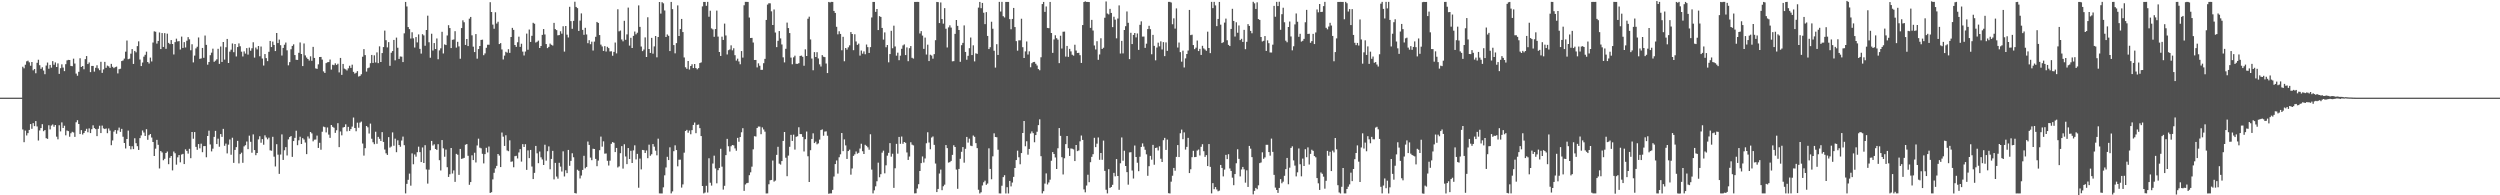 <svg xmlns="http://www.w3.org/2000/svg" width="1920" height="150"><path fill="#4f4f4f" d="M0 75h1v1H0zM1 75h1v1H1zM2 75h1v1H2zM3 75h1v1H3zM4 75h1v1H4zM5 75h1v1H5zM6 75h1v1H6zM7 75h1v1H7zM8 74.998h1v1H8zM9 74.998h1v1H9zM10 74.995h1v1H10zM11 74.993h1v1H11zM12 74.993h1v1H12zM13 74.991h1v1H13zM14 74.989h1v1H14zM15 74.989h1v1H15zM16 74.986h1v1H16zM17 51.231h1v48.203H17zM18 52.494h1v56.723H18zM19 49.725h1v50.577H19zM20 47.081h1v56.944H20zM21 46.571h1v55.676H21zM22 47.85h1v51.962H22zM23 50.496h1v44.804H23zM24 47.61h1v51.293H24zM25 54.021h1v40.52H25zM26 52.993h1v43.864H26zM27 56.268h1v36.732H27zM28 48.235h1v48.869H28zM29 45.87h1v62.033H29zM30 50.093h1v50.121H30zM31 52.849h1v45.53H31zM32 51.64h1v43.726H32zM33 54.156h1v46.592H33zM34 56.976h1v42.937H34zM35 50.306h1v55.832H35zM36 48.024h1v58.622H36zM37 52.766h1v43.417H37zM38 49.864h1v49.535H38zM39 51.984h1v44.411H39zM40 46.925h1v48.686H40zM41 49.699h1v47.647H41zM42 47.937h1v48.059H42zM43 51.476h1v53.472H43zM44 48.674h1v58.334H44zM45 56.749h1v39.444H45zM46 52.364h1v48.535H46zM47 49.406h1v44.584H47zM48 51.894h1v46.395H48zM49 54.625h1v41.927H49zM50 49.29h1v54.628H50zM51 46.376h1v53.854H51zM52 45.982h1v54.74H52zM53 46.095h1v58.92H53zM54 50.617h1v51.714H54zM55 50.837h1v50.387H55zM56 45.039h1v56.718H56zM57 48.795h1v56.304H57zM58 56.545h1v37.352H58zM59 58.15h1v34.141H59zM60 55.126h1v40.13H60zM61 44.746h1v58.226H61zM62 51.414h1v48.51H62zM63 50.67h1v52.628H63zM64 53.181h1v48.945H64zM65 45.431h1v55.148H65zM66 43.076h1v55.825H66zM67 49.198h1v52.362H67zM68 47.99h1v50.643H68zM69 55.408h1v46.805H69zM70 50.661h1v48.585H70zM71 50.617h1v45.66H71zM72 55.007h1v43.41H72zM73 52.066h1v47.105H73zM74 50.13h1v54.422H74zM75 52.549h1v46.358H75zM76 53.918h1v42.634H76zM77 47.463h1v54.71H77zM78 55.962h1v40.494H78zM79 53.286h1v45.299H79zM80 47.527h1v51.598H80zM81 52.055h1v46.585H81zM82 50.407h1v51.872H82zM83 50.922h1v47.729H83zM84 52.123h1v48.164H84zM85 49.049h1v62.454H85zM86 51.292h1v56.599H86zM87 52.332h1v48.716H87zM88 51.579h1v48.26H88zM89 51.164h1v51.531H89zM90 56.378h1v43.752H90zM91 53.121h1v44.873H91zM92 52.764h1v48.494H92zM93 46.918h1v52.035H93zM94 46.422h1v58.604H94zM95 45.03h1v64.788H95zM96 39.672h1v74.34H96zM97 31.153h1v75.608H97zM98 45.486h1v54.839H98zM99 45.06h1v67.009H99zM100 41.206h1v73.502H100zM101 37.66h1v74.667H101zM102 49.093h1v65.457H102zM103 39.111h1v67.068H103zM104 40.173h1v69.785H104zM105 35.438h1v76.839H105zM106 31.737h1v83.408H106zM107 45.708h1v60.382H107zM108 50.755h1v53.214H108zM109 48.031h1v52.184H109zM110 43.506h1v58.267H110zM111 42.068h1v62.344H111zM112 39.688h1v59.515H112zM113 47.598h1v59.769H113zM114 48.777h1v55.072H114zM115 44.231h1v58.684H115zM116 47.223h1v58.423H116zM117 32.643h1v76.388H117zM118 24.053h1v95.74H118zM119 24.378h1v89.787H119zM120 33.508h1v73.93H120zM121 31.439h1v79.78H121zM122 24.939h1v104.438H122zM123 37.708h1v78.306H123zM124 25.381h1v91.694H124zM125 36.04h1v87.036H125zM126 25.431h1v96.544H126zM127 37.463h1v80.046H127zM128 25.866h1v90.497H128zM129 32.904h1v93.214H129zM130 33.895h1v87.297H130zM131 30.769h1v89.064H131zM132 33.799h1v97.05H132zM133 41.842h1v74.55H133zM134 32.341h1v85.354H134zM135 29.716h1v96.725H135zM136 31.778h1v89.043H136zM137 31.586h1v87.514H137zM138 38.065h1v86.583H138zM139 28.104h1v90.556H139zM140 36.818h1v81.357H140zM141 32.35h1v93.66H141zM142 36.456h1v78.226H142zM143 31.268h1v84.646H143zM144 28.53h1v89.451H144zM145 30.212h1v84.047H145zM146 38.585h1v82.925H146zM147 33.975h1v67.407H147zM148 47.93h1v58.64H148zM149 42.689h1v58.716H149zM150 37.186h1v75.617H150zM151 35.907h1v79.135H151zM152 28.766h1v81.856H152zM153 45.2h1v68.721H153zM154 44.838h1v65.496H154zM155 36.8h1v80.112H155zM156 44.398h1v67.849H156zM157 27.31h1v84.882H157zM158 34.444h1v86.336H158zM159 49.663h1v54.772H159zM160 47.623h1v52.744H160zM161 42.375h1v68.588H161zM162 40.437h1v75.834H162zM163 37.367h1v76.789H163zM164 47.468h1v57.665H164zM165 46.605h1v53.909H165zM166 45.552h1v65.097H166zM167 37.484h1v68.993H167zM168 49.031h1v63.642H168zM169 35.751h1v67.217H169zM170 47.578h1v57.553H170zM171 32.27h1v66.685H171zM172 45.792h1v66.194H172zM173 36.298h1v73.969H173zM174 29.878h1v87.942H174zM175 48.376h1v62.754H175zM176 39.679h1v67.427H176zM177 38.161h1v80.698H177zM178 33.389h1v72.38H178zM179 40.079h1v85.024H179zM180 33.808h1v81.355H180zM181 43.373h1v69.643H181zM182 36.127h1v72.051H182zM183 33.334h1v92.143H183zM184 35.545h1v82.827H184zM185 39.688h1v77.556H185zM186 43.362h1v81.683H186zM187 39.482h1v72.927H187zM188 41.169h1v70.35H188zM189 36.958h1v71.735H189zM190 41.92h1v72.625H190zM191 36.555h1v67.656H191zM192 38.963h1v69.959H192zM193 37.067h1v80.222H193zM194 32.444h1v70.78H194zM195 44.231h1v70.998H195zM196 36.493h1v82.676H196zM197 37.951h1v79.551H197zM198 35.316h1v71.723H198zM199 43.211h1v61.424H199zM200 35.754h1v73.889H200zM201 44.93h1v61.925H201zM202 50.32h1v60.826H202zM203 41.547h1v62.385H203zM204 44.662h1v60.936H204zM205 46.957h1v60.041H205zM206 39.793h1v65.935H206zM207 31.458h1v84.015H207zM208 36.161h1v79.602H208zM209 31.961h1v73.122H209zM210 34.52h1v85.793H210zM211 39.221h1v88.611H211zM212 25.34h1v85.411H212zM213 33.087h1v85.683H213zM214 30.389h1v103.145H214zM215 34.694h1v83.978H215zM216 42.675h1v60.558H216zM217 36.809h1v86.022H217zM218 34.369h1v81.053H218zM219 32.671h1v80.343H219zM220 38.635h1v80.758H220zM221 50.178h1v56.869H221zM222 47.704h1v57.574H222zM223 37.83h1v66.667H223zM224 35.252h1v85.235H224zM225 34.067h1v74.271H225zM226 42.274h1v63.598H226zM227 45.943h1v54.452H227zM228 46.005h1v65.484H228zM229 40.565h1v67.233H229zM230 32.609h1v72.396H230zM231 41.478h1v69.101H231zM232 50.748h1v55.315H232zM233 33.385h1v73.795H233zM234 42.556h1v66.922H234zM235 44.174h1v74.198H235zM236 45.298h1v59.51H236zM237 46.513h1v59.858H237zM238 43.288h1v58.096H238zM239 46.706h1v55.729H239zM240 35.996h1v72.531H240zM241 44.492h1v62.783H241zM242 52.524h1v54.612H242zM243 52.892h1v51.259H243zM244 49.418h1v64.207H244zM245 43.776h1v65.919H245zM246 43.728h1v71.252H246zM247 45.792h1v55.388H247zM248 54.831h1v42.417H248zM249 56.023h1v41.655H249zM250 48.498h1v53.193H250zM251 47.818h1v50.101H251zM252 47.655h1v55.715H252zM253 45.721h1v60.174H253zM254 53.478h1v42.504H254zM255 49.729h1v47.668H255zM256 50.086h1v48.02H256zM257 48.615h1v53.426H257zM258 49.857h1v50.165H258zM259 48.953h1v45.644H259zM260 55.623h1v57.352H260zM261 44.499h1v56.461H261zM262 57.479h1v46.448H262zM263 49.107h1v48.828H263zM264 52.693h1v44.836H264zM265 53.249h1v42.243H265zM266 54.137h1v46.72H266zM267 52.455h1v45.001H267zM268 50.475h1v50.071H268zM269 52.128h1v46.97H269zM270 49.681h1v47.528H270zM271 55.177h1v35.063H271zM272 56.543h1v41.737H272zM273 55.918h1v44.907H273zM274 54.65h1v39.583H274zM275 58.775h1v39.341H275zM276 58.25h1v35.914H276zM277 57.04h1v36.361H277zM278 43.57h1v66.649H278zM279 37.713h1v81.765H279zM280 42.341h1v71.479H280zM281 55.009h1v41.756H281zM282 52.373h1v45.422H282zM283 51.844h1v50.716H283zM284 48.534h1v46.411H284zM285 42.181h1v64.36H285zM286 48.351h1v60.895H286zM287 42.501h1v68.222H287zM288 47.978h1v53.181H288zM289 40.233h1v70.215H289zM290 48.507h1v56.624H290zM291 35.6h1v70.991H291zM292 47.594h1v60.618H292zM293 40.755h1v60.741H293zM294 36.163h1v72.854H294zM295 23.483h1v91.362H295zM296 30.878h1v86.869H296zM297 36.397h1v82.598H297zM298 32.35h1v72.955H298zM299 50.56h1v62.804H299zM300 40.517h1v72.033H300zM301 39.223h1v62.472H301zM302 30.688h1v81.238H302zM303 46.31h1v60.176H303zM304 28.857h1v88.025H304zM305 36.655h1v71.101H305zM306 45.245h1v66.098H306zM307 43.348h1v69.359H307zM308 43.526h1v64.397H308zM309 47.676h1v57.24H309zM310 25.598h1v85.912H310zM311 1.465h1v147.05H311zM312 4.962h1v136.262H312zM313 20.78h1v117.313H313zM314 22.366h1v110.966H314zM315 29.574h1v113.035H315zM316 24.783h1v93.028H316zM317 29.43h1v96.741H317zM318 36.481h1v82.168H318zM319 28.484h1v91.831H319zM320 32.586h1v84.319H320zM321 26.399h1v86.264H321zM322 37.548h1v79.268H322zM323 41.176h1v83.301H323zM324 26.287h1v86.949H324zM325 27.193h1v97.997H325zM326 35.11h1v76.388H326zM327 23.028h1v107.141H327zM328 12.055h1v128.975H328zM329 32.455h1v97.842H329zM330 44.35h1v71.058H330zM331 25.884h1v82.334H331zM332 38.828h1v72.927H332zM333 33.099h1v77.759H333zM334 37.612h1v76.8H334zM335 29.542h1v85.582H335zM336 45.497h1v65.251H336zM337 38.692h1v84.338H337zM338 37.122h1v93.788H338zM339 24.445h1v83.124H339zM340 41.039h1v72.895H340zM341 34.078h1v86.301H341zM342 34.598h1v80.284H342zM343 27.244h1v101.186H343zM344 19.373h1v116.526H344zM345 21.577h1v112.264H345zM346 36.907h1v76.766H346zM347 30.592h1v102.676H347zM348 30.32h1v100.568H348zM349 23.98h1v115.674H349zM350 36.55h1v81.605H350zM351 32.128h1v86.716H351zM352 35.635h1v98.659H352zM353 45.126h1v69.236H353zM354 21.542h1v100.485H354zM355 15.601h1v106.081H355zM356 17.109h1v104.15H356zM357 34.52h1v76.647H357zM358 29.97h1v80.668H358zM359 35.383h1v84.264H359zM360 14.323h1v127.588H360zM361 12.996h1v126.853H361zM362 27.136h1v92.184H362zM363 35.852h1v87.098H363zM364 39.967h1v77.336H364zM365 26.145h1v98.627H365zM366 45.071h1v66.633H366zM367 37.672h1v68.828H367zM368 35.337h1v78.093H368zM369 30.686h1v83.248H369zM370 30.469h1v87.675H370zM371 42.391h1v83.097H371zM372 40.997h1v77.361H372zM373 36.72h1v76.8H373zM374 34.351h1v82.767H374zM375 34.335h1v78.226H375zM376 1.664h1v146.521H376zM377 9.192h1v138.398H377zM378 18.88h1v118.892H378zM379 22.053h1v110.682H379zM380 9.421h1v119.899H380zM381 18.082h1v109.3H381zM382 16.669h1v101.588H382zM383 33.831h1v85.654H383zM384 33.117h1v95.207H384zM385 38.01h1v63.802H385zM386 45.657h1v59.293H386zM387 42.691h1v69.389H387zM388 39.766h1v64.127H388zM389 40.453h1v75.107H389zM390 37.807h1v78.311H390zM391 40.622h1v67.134H391zM392 28.407h1v95.853H392zM393 21.38h1v102.575H393zM394 22.916h1v105.546H394zM395 34.577h1v85.365H395zM396 35.992h1v83.676H396zM397 32.435h1v89.286H397zM398 28.136h1v88.952H398zM399 35.994h1v78.519H399zM400 33.611h1v90.511H400zM401 39.619h1v71.071H401zM402 42.572h1v70.316H402zM403 39.569h1v71.19H403zM404 25.795h1v104.685H404zM405 38.184h1v77.347H405zM406 22.662h1v98.803H406zM407 32.215h1v82.953H407zM408 27.486h1v100.417H408zM409 17.514h1v120.018H409zM410 18.205h1v114.546H410zM411 32.677h1v79.398H411zM412 32.027h1v85.731H412zM413 31.16h1v94.193H413zM414 36.845h1v79.558H414zM415 35.303h1v85.548H415zM416 26.761h1v95.727H416zM417 22.327h1v104.404H417zM418 26.479h1v84.701H418zM419 33.858h1v89.522H419zM420 36.983h1v79.162H420zM421 35.976h1v76.443H421zM422 33.508h1v96.466H422zM423 34.387h1v87.686H423zM424 34.971h1v80.879H424zM425 17.562h1v120.218H425zM426 22.378h1v102.689H426zM427 23.122h1v112.481H427zM428 27.134h1v110.089H428zM429 26.953h1v98.103H429zM430 24.01h1v103.939H430zM431 25.852h1v105.896H431zM432 20.192h1v96.054H432zM433 39.638h1v95.892H433zM434 19.977h1v110.764H434zM435 26.63h1v106.327H435zM436 28.764h1v86.363H436zM437 5.212h1v122.138H437zM438 16.225h1v107.313H438zM439 22.142h1v95.541H439zM440 16.001h1v104.756H440zM441 1.348h1v146.951H441zM442 5.328h1v143.232H442zM443 6.226h1v124.129H443zM444 23.753h1v107.421H444zM445 15.836h1v121.243H445zM446 10.286h1v124.53H446zM447 22.961h1v107.572H447zM448 26.729h1v92.943H448zM449 21.366h1v107.922H449zM450 26.468h1v101.742H450zM451 33.176h1v75.521H451zM452 30.876h1v80.421H452zM453 33.936h1v87.112H453zM454 31.984h1v91.067H454zM455 38.807h1v75.411H455zM456 31.966h1v82.465H456zM457 28.249h1v93.777H457zM458 16.832h1v110.817H458zM459 17.638h1v105.704H459zM460 26.93h1v88.411H460zM461 34.25h1v70.682H461zM462 35.71h1v76.926H462zM463 39.107h1v69.428H463zM464 35.452h1v82.577H464zM465 39.565h1v78.281H465zM466 35.918h1v87.583H466zM467 36.962h1v90.16H467zM468 39.535h1v83.871H468zM469 39.391h1v71.06H469zM470 42.787h1v66.304H470zM471 39.846h1v69.847H471zM472 32.639h1v84.127H472zM473 41.016h1v72.598H473zM474 7.123h1v121.508H474zM475 24.074h1v103.742H475zM476 23.44h1v94.207H476zM477 30.32h1v81.923H477zM478 31.755h1v97.75H478zM479 15.983h1v94.834H479zM480 30.549h1v89.632H480zM481 26.418h1v99.659H481zM482 5.848h1v107.882H482zM483 35.019h1v87.098H483zM484 29.025h1v86.766H484zM485 36.884h1v88.284H485zM486 27.523h1v87.995H486zM487 24.191h1v87.413H487zM488 26.385h1v96.029H488zM489 25.147h1v93.019H489zM490 4.161h1v140.027H490zM491 20.657h1v101.165H491zM492 35.742h1v94.377H492zM493 39.278h1v75.887H493zM494 38.068h1v77.274H494zM495 28.704h1v88.778H495zM496 43.753h1v71.829H496zM497 13.252h1v108.267H497zM498 37.649h1v73.452H498zM499 40.633h1v78.979H499zM500 29.068h1v89.43H500zM501 41.24h1v69.387H501zM502 35.635h1v77.022H502zM503 27.633h1v88.075H503zM504 44.007h1v75.294H504zM505 28.413h1v78.1H505zM506 1.545h1v146.974H506zM507 10.442h1v138.121H507zM508 1.701h1v146.864H508zM509 2.541h1v141.314H509zM510 8.018h1v126.633H510zM511 28.391h1v100.247H511zM512 26.484h1v93.948H512zM513 27.505h1v95.404H513zM514 39.223h1v73.944H514zM515 1.488h1v147.027H515zM516 7.006h1v139.979H516zM517 34.614h1v81.527H517zM518 40.942h1v70.698H518zM519 33.126h1v82.103H519zM520 4.154h1v123.575H520zM521 27.654h1v95.033H521zM522 22.316h1v100.3H522zM523 14.536h1v129.554H523zM524 24.635h1v116.965H524zM525 44.135h1v73.095H525zM526 51.64h1v48.961H526zM527 52.817h1v46.935H527zM528 46.845h1v55.111H528zM529 53.421h1v46.846H529zM530 50.704h1v52.394H530zM531 49.37h1v50.579H531zM532 52.29h1v43.651H532zM533 49.129h1v44.955H533zM534 52.295h1v50.021H534zM535 53.222h1v42.699H535zM536 52.332h1v43.326H536zM537 48.42h1v50.002H537zM538 47.916h1v56.558H538zM539 4.898h1v137.951H539zM540 1.483h1v147.034H540zM541 1.483h1v146.386H541zM542 4.468h1v138.249H542zM543 1.435h1v146.452H543zM544 12.831h1v108.736H544zM545 8.265h1v132.081H545zM546 21.796h1v120.73H546zM547 22.563h1v103.028H547zM548 28.253h1v91.277H548zM549 22.305h1v107.098H549zM550 8.118h1v132.694H550zM551 28.104h1v102.591H551zM552 39.96h1v89.028H552zM553 42.977h1v71.289H553zM554 28.15h1v99.851H554zM555 30.65h1v114.942H555zM556 18.107h1v124.589H556zM557 27.23h1v91.918H557zM558 41.821h1v64.827H558zM559 38.578h1v73.745H559zM560 38.013h1v78.354H560zM561 34.813h1v77.544H561zM562 38.647h1v72.694H562zM563 37.065h1v74.614H563zM564 42.368h1v71.609H564zM565 46.545h1v69.243H565zM566 45.051h1v60.835H566zM567 47.202h1v61.625H567zM568 49.356h1v55.892H568zM569 39.235h1v62.371H569zM570 44.234h1v54.207H570zM571 4.033h1v142.545H571zM572 1.437h1v140.249H572zM573 1.433h1v139.24H573zM574 1.485h1v138.931H574zM575 13.458h1v121.117H575zM576 29.166h1v103.175H576zM577 29.084h1v98.917H577zM578 32.673h1v82.01H578zM579 46.062h1v58.551H579zM580 46.005h1v58.84H580zM581 51.787h1v46.532H581zM582 48.66h1v48.533H582zM583 50.494h1v46.748H583zM584 53.652h1v49.414H584zM585 53.595h1v44.232H585zM586 48.553h1v50.858H586zM587 45.209h1v55.905H587zM588 15.31h1v133.253H588zM589 3.509h1v145.008H589zM590 2.518h1v138.995H590zM591 2.557h1v135.866H591zM592 8.707h1v129.469H592zM593 19.21h1v104.069H593zM594 7.253h1v132.209H594zM595 24.982h1v113.745H595zM596 36.177h1v82.781H596zM597 31.352h1v81.366H597zM598 23.843h1v101.833H598zM599 29.473h1v96.922H599zM600 34.167h1v89.529H600zM601 44.035h1v64.205H601zM602 47.898h1v53.488H602zM603 37.47h1v83.678H603zM604 17.333h1v118.006H604zM605 21.531h1v97.977H605zM606 25.394h1v87.368H606zM607 44.225h1v59.334H607zM608 49.381h1v58.858H608zM609 44.028h1v59.419H609zM610 42.732h1v72.152H610zM611 49.024h1v56.054H611zM612 49.049h1v55.594H612zM613 48.55h1v49.21H613zM614 42.963h1v60.025H614zM615 42.691h1v60.316H615zM616 43.636h1v61.497H616zM617 50.462h1v65.848H617zM618 37.896h1v69.018H618zM619 43.03h1v57.983H619zM620 14.41h1v105.614H620zM621 12.797h1v126.963H621zM622 30.286h1v85.07H622zM623 44.975h1v61.737H623zM624 53.989h1v48.43H624zM625 40.015h1v69.876H625zM626 43.753h1v65.072H626zM627 40.089h1v70.783H627zM628 44.886h1v65.235H628zM629 49.432h1v57.798H629zM630 51.093h1v48.782H630zM631 42.348h1v57.043H631zM632 43.586h1v60.659H632zM633 43.893h1v57.194H633zM634 48.782h1v52.078H634zM635 56.099h1v48.169H635zM636 1.488h1v147.308H636zM637 1.891h1v146.624H637zM638 1.44h1v147.089H638zM639 1.474h1v144.34H639zM640 8.402h1v127.155H640zM641 9.927h1v116.061H641zM642 20.602h1v102.641H642zM643 26.376h1v106.958H643zM644 24.03h1v96.738H644zM645 26.063h1v92.449H645zM646 38.603h1v63.566H646zM647 28.265h1v87.803H647zM648 47.054h1v59.993H648zM649 36.884h1v74.791H649zM650 38.102h1v83.935H650zM651 36.349h1v79.666H651zM652 34.795h1v80.137H652zM653 24.616h1v109.554H653zM654 26.093h1v103.298H654zM655 38.555h1v81.151H655zM656 26.337h1v92.174H656zM657 31.847h1v84.488H657zM658 34.456h1v83.555H658zM659 33.469h1v83.893H659zM660 42.712h1v71.364H660zM661 38.821h1v71.582H661zM662 41.194h1v74.953H662zM663 39.487h1v78.766H663zM664 41.691h1v69.529H664zM665 34.2h1v77.839H665zM666 36.223h1v76.951H666zM667 40.665h1v74.319H667zM668 36.205h1v66.924H668zM669 13.392h1v116.844H669zM670 1.499h1v147.022H670zM671 1.488h1v144.667H671zM672 9.096h1v133.985H672zM673 6.937h1v132.284H673zM674 23.08h1v101.849H674zM675 12.401h1v123.729H675zM676 13.007h1v120.785H676zM677 21.476h1v95.797H677zM678 30.412h1v85.324H678zM679 24.893h1v108.247H679zM680 36.324h1v90.65H680zM681 34.584h1v84.994H681zM682 47.861h1v69.515H682zM683 41.528h1v68.416H683zM684 23.639h1v96.686H684zM685 37.077h1v80.968H685zM686 19.723h1v124.55H686zM687 35.699h1v93.523H687zM688 42.73h1v67.762H688zM689 40.464h1v77.54H689zM690 46.23h1v58.949H690zM691 42.732h1v67.688H691zM692 37.466h1v67.391H692zM693 34.859h1v75.594H693zM694 34.09h1v74.98H694zM695 42.309h1v67.363H695zM696 36.395h1v80.71H696zM697 46.976h1v75.832H697zM698 37.019h1v83.211H698zM699 35.397h1v73.87H699zM700 44.38h1v66.734H700zM701 45.005h1v66.684H701zM702 1.488h1v147.027H702zM703 1.467h1v146.96H703zM704 1.447h1v143.339H704zM705 1.495h1v139.966H705zM706 25.717h1v105.626H706zM707 23.918h1v101.346H707zM708 27.317h1v92.852H708zM709 37.518h1v87.329H709zM710 28.901h1v92.795H710zM711 41.856h1v68.162H711zM712 34.33h1v67.265H712zM713 46.882h1v62.564H713zM714 42.043h1v72.587H714zM715 42.67h1v62.939H715zM716 45.035h1v59.785H716zM717 41.551h1v69.712H717zM718 30.869h1v94.736H718zM719 1.488h1v146.013H719zM720 1.627h1v143.472H720zM721 17.69h1v115.564H721zM722 1.904h1v128.363H722zM723 14.619h1v131.474H723zM724 18.189h1v124.88H724zM725 6.269h1v135.541H725zM726 22.076h1v89.341H726zM727 36.443h1v77.317H727zM728 21.018h1v103.866H728zM729 19.46h1v105.051H729zM730 21.22h1v102.325H730zM731 47.113h1v71.847H731zM732 46.973h1v64.589H732zM733 25.999h1v86.919H733zM734 15.385h1v114.861H734zM735 19.846h1v125.166H735zM736 23.026h1v106.727H736zM737 47.482h1v74.452H737zM738 34.731h1v81.87H738zM739 32.925h1v80.032H739zM740 19.487h1v105.457H740zM741 39.896h1v74.392H741zM742 45.852h1v59.311H742zM743 42.847h1v66.695H743zM744 36.994h1v69.501H744zM745 28.805h1v83.051H745zM746 42.272h1v69.961H746zM747 34.818h1v69.283H747zM748 47.134h1v57.919H748zM749 40.947h1v68.991H749zM750 41.35h1v72.399H750zM751 5.82h1v139.904H751zM752 1.483h1v147.084H752zM753 6.299h1v141.36H753zM754 2.232h1v140.185H754zM755 9.755h1v130.236H755zM756 18.551h1v120.199H756zM757 9.327h1v132.602H757zM758 27.592h1v113.372H758zM759 37.695h1v76.246H759zM760 36.273h1v93.447H760zM761 16.702h1v120.996H761zM762 22.071h1v97.988H762zM763 38.981h1v63.408H763zM764 51.894h1v53.337H764zM765 33.936h1v71.467H765zM766 42.185h1v72.818H766zM767 1.44h1v147.105H767zM768 8.876h1v139.691H768zM769 1.44h1v141.213H769zM770 12.419h1v123.603H770zM771 13.433h1v121.142H771zM772 1.488h1v147.07H772zM773 1.479h1v142.27H773zM774 1.481h1v147.075H774zM775 14.706h1v124.262H775zM776 22.49h1v120.687H776zM777 14.518h1v125.656H777zM778 6.072h1v129.757H778zM779 20.771h1v108.251H779zM780 31.574h1v91.353H780zM781 38.926h1v76.798H781zM782 30.984h1v89.778H782zM783 30.97h1v95.166H783zM784 14.365h1v103.193H784zM785 36.266h1v65.889H785zM786 44.527h1v48.402H786zM787 39.457h1v72.898H787zM788 31.844h1v76.631H788zM789 41.904h1v76.874H789zM790 39.413h1v74.958H790zM791 51.652h1v50.916H791zM792 48.53h1v52.36H792zM793 47.655h1v54.626H793zM794 47.491h1v61.792H794zM795 48.96h1v54.784H795zM796 50.352h1v50.838H796zM797 53.03h1v43.062H797zM798 53.943h1v37.729H798zM799 43.989h1v75.951H799zM800 3.14h1v145.386H800zM801 1.499h1v145.322H801zM802 9.119h1v131.911H802zM803 4.976h1v128.185H803zM804 21.439h1v120.211H804zM805 21.677h1v118.451H805zM806 1.483h1v136.493H806zM807 25.346h1v98.105H807zM808 40.578h1v76.212H808zM809 30.318h1v87.979H809zM810 27.088h1v93.827H810zM811 29.352h1v100.462H811zM812 30.455h1v83.417H812zM813 48.475h1v49.895H813zM814 27.42h1v76.951H814zM815 37.253h1v83.47H815zM816 24.38h1v109.606H816zM817 24.275h1v97.283H817zM818 43.451h1v67.26H818zM819 35.273h1v69.196H819zM820 43.661h1v70.142H820zM821 37.532h1v82.218H821zM822 39.452h1v74.569H822zM823 42.034h1v72.195H823zM824 42.773h1v71.948H824zM825 34.351h1v89.359H825zM826 38.823h1v72.557H826zM827 40.709h1v75.354H827zM828 40.574h1v74.999H828zM829 42.382h1v66.162H829zM830 48.308h1v55.805H830zM831 19.272h1v88.175H831zM832 1.52h1v143.951H832zM833 1.005h1v146.69H833zM834 1.488h1v140.993H834zM835 1.495h1v132.719H835zM836 1.609h1v138.302H836zM837 21.38h1v103.197H837zM838 15.26h1v105.209H838zM839 23.428h1v95.017H839zM840 34.914h1v70.906H840zM841 38.004h1v75.008H841zM842 31.627h1v78.718H842zM843 45.941h1v59.632H843zM844 41.844h1v80.863H844zM845 29.411h1v88.102H845zM846 37.582h1v85.146H846zM847 36.671h1v71.286H847zM848 13.625h1v117.585H848zM849 1.119h1v144.605H849zM850 10.371h1v138.139H850zM851 11.064h1v118.865H851zM852 6.809h1v137.535H852zM853 9.911h1v133.692H853zM854 20.817h1v121.103H854zM855 12.845h1v119.924H855zM856 15.127h1v120.302H856zM857 29.45h1v92.689H857zM858 14.211h1v120.957H858zM859 4.17h1v141.616H859zM860 41.107h1v84.276H860zM861 31.377h1v74.22H861zM862 41.027h1v82.41H862zM863 23.055h1v92.733H863zM864 20.1h1v107.382H864zM865 8.819h1v123.394H865zM866 17.528h1v124.292H866zM867 45.403h1v71.623H867zM868 25.17h1v91.719H868zM869 33.849h1v97.13H869zM870 26.811h1v110.291H870zM871 25.323h1v86.429H871zM872 28.745h1v91.806H872zM873 25.681h1v99.309H873zM874 38.319h1v93.173H874zM875 19.07h1v101.314H875zM876 16.376h1v96.47H876zM877 28.111h1v82.009H877zM878 28.063h1v84.543H878zM879 36.786h1v78.27H879zM880 33.545h1v84.969H880zM881 22.311h1v112.696H881zM882 19.796h1v107.832H882zM883 22.442h1v97.283H883zM884 41.684h1v80.957H884zM885 26.754h1v84.493H885zM886 35.243h1v91.27H886zM887 46.358h1v67.283H887zM888 36.523h1v76.786H888zM889 32.787h1v82.76H889zM890 35.58h1v76.809H890zM891 31.757h1v90.163H891zM892 37.974h1v86.418H892zM893 32.382h1v75.299H893zM894 43.124h1v62.781H894zM895 32.579h1v82.559H895zM896 39.077h1v68.121H896zM897 1.442h1v146.944H897zM898 1.456h1v147.114H898zM899 1.966h1v137.569H899zM900 18.652h1v116.322H900zM901 14.101h1v114.884H901zM902 21.982h1v109.165H902zM903 6.425h1v114.035H903zM904 36.493h1v74.907H904zM905 32.65h1v87.997H905zM906 40.038h1v62.293H906zM907 47.363h1v52.158H907zM908 38.919h1v67.963H908zM909 51.805h1v49.899H909zM910 44.865h1v70.018H910zM911 41.469h1v71.318H911zM912 38.823h1v67.063H912zM913 7.633h1v125.294H913zM914 27.003h1v103.003H914zM915 26.605h1v94.129H915zM916 34.618h1v81.199H916zM917 37.729h1v82.941H917zM918 36.626h1v83.914H918zM919 31.13h1v84.493H919zM920 39.23h1v75.626H920zM921 37.539h1v81.861H921zM922 42.188h1v70.579H922zM923 35.181h1v75.555H923zM924 37.152h1v78.956H924zM925 38.063h1v82.431H925zM926 39.008h1v80.135H926zM927 24.321h1v103.214H927zM928 36.887h1v73.758H928zM929 40.807h1v87.366H929zM930 1.44h1v147.111H930zM931 6.269h1v134.36H931zM932 1.449h1v143.838H932zM933 4.138h1v139.535H933zM934 20.078h1v125.439H934zM935 14.55h1v132.349H935zM936 1.481h1v144.916H936zM937 18.945h1v107.713H937zM938 33.073h1v95.876H938zM939 32.394h1v103.081H939zM940 17.356h1v112.923H940zM941 14.301h1v104.637H941zM942 30.949h1v91.275H942zM943 34.433h1v83.996H943zM944 35.401h1v93.967H944zM945 22.218h1v109.064H945zM946 6.77h1v129.654H946zM947 16.084h1v126.171H947zM948 28.033h1v105.665H948zM949 17.111h1v108.258H949zM950 25.14h1v89.499H950zM951 19.542h1v102.447H951zM952 30.826h1v104.653H952zM953 29.782h1v100.369H953zM954 32.211h1v95.995H954zM955 22.936h1v107.132H955zM956 37.768h1v102.509H956zM957 32.089h1v98.718H957zM958 18.544h1v125.008H958zM959 19.901h1v92.172H959zM960 23.703h1v90.499H960zM961 25.546h1v95.152H961zM962 1.369h1v147.926H962zM963 2.577h1v144.003H963zM964 6.876h1v137.443H964zM965 1.778h1v143.552H965zM966 14.651h1v127.681H966zM967 15.324h1v109.963H967zM968 28.441h1v96.338H968zM969 31.842h1v85.127H969zM970 31.359h1v90.618H970zM971 27.724h1v93.168H971zM972 39.107h1v72.085H972zM973 30.981h1v80.245H973zM974 33.195h1v83.584H974zM975 40.308h1v79.222H975zM976 40.324h1v66.123H976zM977 34.289h1v82.332H977zM978 4.491h1v129.796H978zM979 12.849h1v131.241H979zM980 1.451h1v144.475H980zM981 4.662h1v143.436H981zM982 1.339h1v142.996H982zM983 22.881h1v114.688H983zM984 10.915h1v129.849H984zM985 5.919h1v133.587H985zM986 17.123h1v117.871H986zM987 31.213h1v98.68H987zM988 32.465h1v88.821H988zM989 20.716h1v120.804H989zM990 16.555h1v112.197H990zM991 28.022h1v85.587H991zM992 38.651h1v73.722H992zM993 35.541h1v87.661H993zM994 18.739h1v108.453H994zM995 10.316h1v125.134H995zM996 16.674h1v115.676H996zM997 28.244h1v85.798H997zM998 25.953h1v100.195H998zM999 31.966h1v103.475H999zM1000 31.334h1v90.462H1000zM1001 29.871h1v97.613H1001zM1002 17.118h1v97.477H1002zM1003 7.553h1v113.154H1003zM1004 26.07h1v87.148H1004zM1005 25.914h1v100.433H1005zM1006 32.874h1v85.271H1006zM1007 31.572h1v83.415H1007zM1008 26.026h1v89.824H1008zM1009 33.824h1v86.031H1009zM1010 24.953h1v95.889H1010zM1011 7.294h1v129.483H1011zM1012 9.462h1v131.337H1012zM1013 3.067h1v142.822H1013zM1014 9.208h1v123.248H1014zM1015 9.075h1v124.392H1015zM1016 4.722h1v130.957H1016zM1017 1.444h1v143.442H1017zM1018 21.352h1v117.494H1018zM1019 22.547h1v93.328H1019zM1020 20.396h1v99.215H1020zM1021 17.505h1v99.064H1021zM1022 19.617h1v111.774H1022zM1023 27.58h1v88.105H1023zM1024 47.044h1v70.021H1024zM1025 39.97h1v65.992H1025zM1026 29.494h1v85.191H1026zM1027 1.488h1v140.767H1027zM1028 1.469h1v146.32H1028zM1029 1.433h1v147.134H1029zM1030 1.469h1v141.971H1030zM1031 1.483h1v127.519H1031zM1032 14.802h1v133.715H1032zM1033 1.442h1v147.109H1033zM1034 2.495h1v142.676H1034zM1035 8.844h1v134.509H1035zM1036 6.969h1v134.656H1036zM1037 19.272h1v113.335H1037zM1038 7.02h1v132.071H1038zM1039 26.846h1v102.96H1039zM1040 32.877h1v89.387H1040zM1041 34.639h1v82.879H1041zM1042 32.984h1v78.686H1042zM1043 34.973h1v89.19H1043zM1044 14.951h1v124.814H1044zM1045 30.29h1v82.95H1045zM1046 48.905h1v53.472H1046zM1047 40.212h1v73.843H1047zM1048 30.956h1v78.581H1048zM1049 42.21h1v73.96H1049zM1050 35.658h1v68.968H1050zM1051 49.045h1v57.949H1051zM1052 39.665h1v70.339H1052zM1053 45.168h1v59.929H1053zM1054 43.401h1v63.536H1054zM1055 48.2h1v58.814H1055zM1056 47.658h1v50.336H1056zM1057 49.569h1v47.805H1057zM1058 51.1h1v48.212H1058zM1059 41.698h1v65.017H1059zM1060 2.84h1v140.613H1060zM1061 1.458h1v147.061H1061zM1062 6.807h1v135.702H1062zM1063 14.195h1v122.861H1063zM1064 1.451h1v143.106H1064zM1065 6.45h1v132.309H1065zM1066 1.451h1v147.118H1066zM1067 15.331h1v128.556H1067zM1068 35.685h1v86.427H1068zM1069 25.912h1v107.599H1069zM1070 17.049h1v120.92H1070zM1071 14.779h1v112.495H1071zM1072 31.924h1v86.674H1072zM1073 37.115h1v72.145H1073zM1074 41.357h1v71.985H1074zM1075 24.234h1v99.304H1075zM1076 18.361h1v118.538H1076zM1077 22.369h1v116.102H1077zM1078 32.62h1v87.61H1078zM1079 29.42h1v81.643H1079zM1080 28.908h1v78.935H1080zM1081 36.559h1v80.975H1081zM1082 38.12h1v71.222H1082zM1083 35.408h1v82.609H1083zM1084 38.262h1v80.758H1084zM1085 36.063h1v83.564H1085zM1086 31.792h1v88.302H1086zM1087 36.248h1v90.012H1087zM1088 43.339h1v70.961H1088zM1089 29.542h1v85.436H1089zM1090 41.299h1v76.21H1090zM1091 35.836h1v71.483H1091zM1092 1.689h1v146.867H1092zM1093 1.44h1v147.345H1093zM1094 1.524h1v140.993H1094zM1095 1.49h1v141.824H1095zM1096 12.355h1v120.945H1096zM1097 8.922h1v115.289H1097zM1098 24.831h1v104.054H1098zM1099 37.667h1v85.535H1099zM1100 37.752h1v78.581H1100zM1101 47.383h1v63.516H1101zM1102 39.416h1v63.879H1102zM1103 43.554h1v66.13H1103zM1104 47.736h1v55.676H1104zM1105 52.691h1v51.941H1105zM1106 50.427h1v50.243H1106zM1107 50.782h1v48.638H1107zM1108 46.6h1v56.242H1108zM1109 1.469h1v139.574H1109zM1110 1.458h1v147.109H1110zM1111 5.191h1v135.383H1111zM1112 9.386h1v129.817H1112zM1113 9.222h1v138.327H1113zM1114 20.464h1v117.08H1114zM1115 11.169h1v125.356H1115zM1116 23.554h1v116.07H1116zM1117 38.356h1v74.857H1117zM1118 30.89h1v89.613H1118zM1119 20.478h1v104.012H1119zM1120 31.11h1v93.772H1120zM1121 39.498h1v80.696H1121zM1122 40.583h1v59.139H1122zM1123 45.206h1v51.579H1123zM1124 34.557h1v85.209H1124zM1125 21.689h1v126.386H1125zM1126 13.87h1v119.673H1126zM1127 30.32h1v82.955H1127zM1128 41.471h1v65.225H1128zM1129 41.59h1v68.732H1129zM1130 38.519h1v73.436H1130zM1131 40.551h1v69.966H1131zM1132 45.776h1v59.139H1132zM1133 44.245h1v62.582H1133zM1134 46.516h1v54.74H1134zM1135 39.88h1v65.056H1135zM1136 44.25h1v55.381H1136zM1137 45.889h1v64.31H1137zM1138 49.038h1v58.741H1138zM1139 36.999h1v74.653H1139zM1140 44.577h1v61.419H1140zM1141 21.142h1v108.579H1141zM1142 26.518h1v91.916H1142zM1143 25.255h1v87.07H1143zM1144 38.976h1v73.214H1144zM1145 46.463h1v56.5H1145zM1146 36.646h1v68.418H1146zM1147 43.79h1v60.435H1147zM1148 40.299h1v64.028H1148zM1149 49.722h1v54.12H1149zM1150 47.676h1v59.469H1150zM1151 54.616h1v43.822H1151zM1152 45.923h1v61.266H1152zM1153 43.133h1v60.446H1153zM1154 44.419h1v55.514H1154zM1155 46.095h1v57.011H1155zM1156 48.042h1v54.189H1156zM1157 2.987h1v145.187H1157zM1158 1.785h1v146.764H1158zM1159 1.481h1v140.078H1159zM1160 6.612h1v141.909H1160zM1161 13.774h1v121.128H1161zM1162 7.207h1v122.742H1162zM1163 27.095h1v95.509H1163zM1164 27.077h1v112.424H1164zM1165 28.29h1v92.065H1165zM1166 30.899h1v85.94H1166zM1167 39.647h1v72.582H1167zM1168 40.695h1v73.969H1168zM1169 39.084h1v63.271H1169zM1170 40.215h1v67.768H1170zM1171 39.178h1v82.197H1171zM1172 27.589h1v92.454H1172zM1173 36.227h1v84.621H1173zM1174 17.473h1v116.397H1174zM1175 29.242h1v99.764H1175zM1176 30.002h1v85.658H1176zM1177 37.26h1v80.948H1177zM1178 30.132h1v86.622H1178zM1179 24.82h1v95.614H1179zM1180 31.391h1v87.21H1180zM1181 39.013h1v75.878H1181zM1182 38.315h1v84.134H1182zM1183 42.561h1v73.269H1183zM1184 32.423h1v87.382H1184zM1185 43.252h1v72.124H1185zM1186 34.33h1v81.68H1186zM1187 36.909h1v80.183H1187zM1188 34.472h1v91.63H1188zM1189 38.017h1v65.262H1189zM1190 10.522h1v132.895H1190zM1191 1.442h1v146.418H1191zM1192 1.497h1v142.893H1192zM1193 8.578h1v131.154H1193zM1194 10.7h1v124.088H1194zM1195 15.905h1v102.202H1195zM1196 8.464h1v130.78H1196zM1197 23.582h1v111.389H1197zM1198 36.17h1v76.816H1198zM1199 30.672h1v89.524H1199zM1200 20.471h1v113.479H1200zM1201 37.665h1v84.228H1201zM1202 30.238h1v91.881H1202zM1203 43.451h1v65.358H1203zM1204 33.804h1v78.501H1204zM1205 26.445h1v97.192H1205zM1206 36.653h1v98.048H1206zM1207 23.724h1v110.012H1207zM1208 36.932h1v72.344H1208zM1209 35.845h1v81.95H1209zM1210 39.512h1v80.971H1210zM1211 43.247h1v67.228H1211zM1212 35.744h1v76.342H1212zM1213 39.576h1v65.294H1213zM1214 35.731h1v79.963H1214zM1215 35.419h1v72.392H1215zM1216 36.095h1v73.193H1216zM1217 42.011h1v73.497H1217zM1218 43.579h1v72.999H1218zM1219 31.915h1v85.631H1219zM1220 41.052h1v74.152H1220zM1221 37.644h1v74.482H1221zM1222 1.474h1v146.516H1222zM1223 1.447h1v147.095H1223zM1224 1.472h1v147.045H1224zM1225 1.433h1v147.105H1225zM1226 14.5h1v122.275H1226zM1227 15.534h1v119.966H1227zM1228 24.655h1v106.143H1228zM1229 34.222h1v101.161H1229zM1230 36.344h1v79.279H1230zM1231 46.806h1v73.914H1231zM1232 37.221h1v77.741H1232zM1233 41.949h1v63.062H1233zM1234 46.882h1v62.271H1234zM1235 44.925h1v63.852H1235zM1236 39.729h1v68.192H1236zM1237 42.748h1v71.577H1237zM1238 35.374h1v73.928H1238zM1239 1.449h1v133.634H1239zM1240 1.472h1v147.285H1240zM1241 1.474h1v133.854H1241zM1242 15.308h1v119.226H1242zM1243 5.035h1v140.792H1243zM1244 20.178h1v93.296H1244zM1245 10.485h1v127.501H1245zM1246 28.228h1v112.36H1246zM1247 38.388h1v75.811H1247zM1248 34.859h1v89.396H1248zM1249 15.873h1v120.19H1249zM1250 18.352h1v112.976H1250zM1251 23.712h1v92.991H1251zM1252 40.038h1v80.362H1252zM1253 38.697h1v70.018H1253zM1254 20.62h1v116.267H1254zM1255 14.241h1v133.754H1255zM1256 20.599h1v109.119H1256zM1257 28.802h1v81.206H1257zM1258 43.245h1v79.6H1258zM1259 37.2h1v81.758H1259zM1260 38.805h1v84.113H1260zM1261 28.436h1v90.373H1261zM1262 36.864h1v76.507H1262zM1263 43.117h1v62.335H1263zM1264 42.073h1v66.31H1264zM1265 37.36h1v67.317H1265zM1266 21.497h1v95.47H1266zM1267 38.468h1v77.549H1267zM1268 36.678h1v78.89H1268zM1269 44.978h1v64.974H1269zM1270 43.229h1v67.816H1270zM1271 31.883h1v91.367H1271zM1272 0.808h1v147.707H1272zM1273 3.09h1v145.468H1273zM1274 1.442h1v144.472H1274zM1275 9.762h1v128.574H1275zM1276 15.491h1v133.079H1276zM1277 24.738h1v116.672H1277zM1278 8.865h1v134.333H1278zM1279 28.885h1v84.635H1279zM1280 34.032h1v77.338H1280zM1281 26.99h1v96.15H1281zM1282 15.445h1v124.701H1282zM1283 20.396h1v103.065H1283zM1284 43.797h1v58.411H1284zM1285 46.092h1v57.521H1285zM1286 42.423h1v68.618H1286zM1287 1.488h1v132.005H1287zM1288 2.092h1v146.423H1288zM1289 1.447h1v147.288H1289zM1290 4.841h1v143.715H1290zM1291 9.224h1v130.451H1291zM1292 15.797h1v113.234H1292zM1293 3.202h1v145.344H1293zM1294 1.499h1v145.255H1294zM1295 2.424h1v130.856H1295zM1296 10.661h1v131.126H1296zM1297 21.865h1v120.3H1297zM1298 29.297h1v110.614H1298zM1299 7.214h1v128.434H1299zM1300 18.176h1v103.236H1300zM1301 33.549h1v80.039H1301zM1302 33.865h1v83.923H1302zM1303 28.99h1v89.233H1303zM1304 8.167h1v129.11H1304zM1305 18.047h1v110.927H1305zM1306 41.521h1v59.453H1306zM1307 40.617h1v55.582H1307zM1308 35.687h1v86.07H1308zM1309 44.387h1v71.932H1309zM1310 40.739h1v76.407H1310zM1311 51.899h1v56.869H1311zM1312 48.232h1v56.594H1312zM1313 46.241h1v54.083H1313zM1314 44.117h1v66.99H1314zM1315 47.669h1v54.64H1315zM1316 47.978h1v53.797H1316zM1317 48.562h1v55.077H1317zM1318 49.688h1v51.382H1318zM1319 50.782h1v50.504H1319zM1320 11.643h1v126.661H1320zM1321 1.49h1v147.024H1321zM1322 1.664h1v146.896H1322zM1323 1.437h1v147.031H1323zM1324 1.442h1v146.526H1324zM1325 11.185h1v136.974H1325zM1326 2.188h1v145.168H1326zM1327 4.445h1v138.677H1327zM1328 15.022h1v113.829H1328zM1329 20.714h1v103.181H1329zM1330 21.362h1v112.438H1330zM1331 10.387h1v138.144H1331zM1332 22.728h1v111.79H1332zM1333 33.566h1v86.819H1333zM1334 28.434h1v96.709H1334zM1335 24.561h1v89.167H1335zM1336 24.284h1v105.006H1336zM1337 16.34h1v115.335H1337zM1338 19.249h1v106.31H1338zM1339 37.651h1v78.592H1339zM1340 27.674h1v85.486H1340zM1341 34.202h1v81.778H1341zM1342 30.766h1v87.956H1342zM1343 27.367h1v103.98H1343zM1344 26.61h1v85.189H1344zM1345 34.319h1v95.049H1345zM1346 18.45h1v97.59H1346zM1347 26.713h1v98.084H1347zM1348 29.835h1v94.701H1348zM1349 27.219h1v99.268H1349zM1350 33.371h1v91.302H1350zM1351 38.386h1v84.573H1351zM1352 8.361h1v133.82H1352zM1353 3.621h1v144.894H1353zM1354 1.488h1v147.063H1354zM1355 1.838h1v146.677H1355zM1356 12.366h1v128.844H1356zM1357 14.156h1v127.53H1357zM1358 14.783h1v125.882H1358zM1359 19.654h1v105.228H1359zM1360 30.487h1v100.472H1360zM1361 24.676h1v86.981H1361zM1362 36.161h1v78.963H1362zM1363 24.355h1v95.2H1363zM1364 39.574h1v64.633H1364zM1365 26.381h1v95.564H1365zM1366 27.267h1v85.841H1366zM1367 38.2h1v87.501H1367zM1368 37.26h1v74.658H1368zM1369 2.266h1v137.297H1369zM1370 8.505h1v134.962H1370zM1371 1.538h1v146.97H1371zM1372 1.442h1v139.718H1372zM1373 6.313h1v142.257H1373zM1374 8.345h1v128.025H1374zM1375 9.689h1v138.86H1375zM1376 11.469h1v125.031H1376zM1377 7.283h1v122.057H1377zM1378 22.332h1v107.107H1378zM1379 15.209h1v110.645H1379zM1380 3.287h1v145.001H1380zM1381 34.552h1v92.078H1381zM1382 27.013h1v82.028H1382zM1383 42.158h1v83.534H1383zM1384 27.459h1v109.179H1384zM1385 13.003h1v116.271H1385zM1386 18.063h1v114.8H1386zM1387 17.249h1v128.49H1387zM1388 44.174h1v67.812H1388zM1389 29.8h1v93.399H1389zM1390 35.438h1v83.124H1390zM1391 17.974h1v112.264H1391zM1392 30.368h1v89.426H1392zM1393 27.937h1v84.152H1393zM1394 24.326h1v90.68H1394zM1395 37.592h1v90.488H1395zM1396 22.861h1v95.637H1396zM1397 21.352h1v92.746H1397zM1398 33.714h1v77.823H1398zM1399 32.762h1v85.18H1399zM1400 32.712h1v84.038H1400zM1401 28.333h1v90.54H1401zM1402 20.874h1v118.155H1402zM1403 28.182h1v91.27H1403zM1404 32.758h1v88.97H1404zM1405 38.548h1v81.543H1405zM1406 30.299h1v81.554H1406zM1407 34.678h1v89.6H1407zM1408 44.909h1v71.163H1408zM1409 35.999h1v74.246H1409zM1410 37.134h1v73.397H1410zM1411 30.169h1v85.237H1411zM1412 40.654h1v73.218H1412zM1413 41.988h1v78.213H1413zM1414 44.106h1v58.077H1414zM1415 37.173h1v76.079H1415zM1416 37.026h1v71.877H1416zM1417 34.536h1v101.82H1417zM1418 0.728h1v147.787H1418zM1419 1.433h1v139.487H1419zM1420 5.717h1v131.444H1420zM1421 13.433h1v119.203H1421zM1422 21.364h1v114.663H1422zM1423 17.965h1v99.821H1423zM1424 27.692h1v102.655H1424zM1425 31.487h1v81.639H1425zM1426 33.35h1v85.477H1426zM1427 44.531h1v57.826H1427zM1428 43.703h1v57.702H1428zM1429 40.48h1v61.186H1429zM1430 48.823h1v53.509H1430zM1431 44.039h1v72.461H1431zM1432 46.298h1v61.985H1432zM1433 35.825h1v67.956H1433zM1434 7.89h1v121.057H1434zM1435 31.009h1v94.569H1435zM1436 23.678h1v97.473H1436zM1437 35.774h1v85.203H1437zM1438 36.88h1v85.928H1438zM1439 36.324h1v83.431H1439zM1440 27.171h1v86.647H1440zM1441 37.225h1v74.871H1441zM1442 42.684h1v83.175H1442zM1443 39.97h1v72.419H1443zM1444 37.64h1v79.915H1444zM1445 36.042h1v84.541H1445zM1446 34.774h1v87.347H1446zM1447 21.98h1v96.454H1447zM1448 27.161h1v98.73H1448zM1449 31.018h1v84.887H1449zM1450 29.015h1v96.436H1450zM1451 1.602h1v146.947H1451zM1452 3.9h1v143.967H1452zM1453 6.704h1v126.985H1453zM1454 7.494h1v141.028H1454zM1455 13.545h1v133.779H1455zM1456 33.126h1v115.393H1456zM1457 6.001h1v142.504H1457zM1458 17.88h1v103.181H1458zM1459 24.039h1v103.415H1459zM1460 14.795h1v111.245H1460zM1461 18.038h1v117.773H1461zM1462 17.693h1v103.538H1462zM1463 28.443h1v82.939H1463zM1464 39.752h1v75.139H1464zM1465 23.689h1v106.658H1465zM1466 23.943h1v102.346H1466zM1467 6.608h1v128.247H1467zM1468 23.54h1v118.899H1468zM1469 19.052h1v115.663H1469zM1470 23.73h1v98.787H1470zM1471 23.399h1v87.535H1471zM1472 19.215h1v107.491H1472zM1473 29.283h1v108.702H1473zM1474 32.059h1v106.43H1474zM1475 34.021h1v97.517H1475zM1476 29.624h1v114.8H1476zM1477 31.606h1v87.743H1477zM1478 14.065h1v117.487H1478zM1479 26.981h1v108.252H1479zM1480 25.957h1v92.357H1480zM1481 32.996h1v82.724H1481zM1482 26.537h1v96.249H1482zM1483 1.048h1v147.466H1483zM1484 1.492h1v147.063H1484zM1485 1.456h1v137.196H1485zM1486 5.427h1v138.068H1486zM1487 8.741h1v126.061H1487zM1488 29.924h1v95.908H1488zM1489 20.643h1v102.351H1489zM1490 34.859h1v89.451H1490zM1491 35.504h1v86.288H1491zM1492 32.149h1v87.894H1492zM1493 40.739h1v67.29H1493zM1494 34.79h1v73.557H1494zM1495 34.06h1v79.428H1495zM1496 42.567h1v82.763H1496zM1497 31.448h1v80.59H1497zM1498 29.661h1v85.219H1498zM1499 16.933h1v112.062H1499zM1500 4.543h1v144.026H1500zM1501 1.728h1v138.945H1501zM1502 1.447h1v133.55H1502zM1503 9.027h1v132.834H1503zM1504 12.984h1v133.587H1504zM1505 32.849h1v108.444H1505zM1506 5.017h1v138.718H1506zM1507 19.537h1v118.382H1507zM1508 32.114h1v94.189H1508zM1509 23.412h1v101.067H1509zM1510 14.886h1v124.775H1510zM1511 20.627h1v111.952H1511zM1512 29.253h1v91.316H1512zM1513 39.713h1v71.073H1513zM1514 31.652h1v87.583H1514zM1515 11.311h1v118.734H1515zM1516 13.962h1v126.445H1516zM1517 22.037h1v106.496H1517zM1518 28.047h1v86.175H1518zM1519 18.876h1v108.409H1519zM1520 26.113h1v106.855H1520zM1521 30.959h1v89.744H1521zM1522 23.309h1v102.026H1522zM1523 22.05h1v93.303H1523zM1524 12.16h1v113.609H1524zM1525 31.641h1v87.436H1525zM1526 29.539h1v101.293H1526zM1527 30.869h1v84.923H1527zM1528 28.203h1v90.588H1528zM1529 29.894h1v93.436H1529zM1530 28.832h1v92.806H1530zM1531 25.887h1v91.662H1531zM1532 14.275h1v123.2H1532zM1533 31h1v96.446H1533zM1534 35.271h1v82.781H1534zM1535 37.878h1v72.701H1535zM1536 35.564h1v75.793H1536zM1537 34.84h1v86.615H1537zM1538 7.624h1v114.511H1538zM1539 28.613h1v82.673H1539zM1540 39.915h1v67.352H1540zM1541 27.85h1v87.169H1541zM1542 32.252h1v77.94H1542zM1543 36.594h1v83.756H1543zM1544 36.491h1v69.741H1544zM1545 26.768h1v84.8H1545zM1546 38.795h1v72.55H1546zM1547 36.202h1v70.323H1547zM1548 1.604h1v146.958H1548zM1549 1.453h1v147.082H1549zM1550 3.509h1v145.061H1550zM1551 12.094h1v136.423H1551zM1552 19.718h1v119.483H1552zM1553 25.44h1v98.462H1553zM1554 24.142h1v91.341H1554zM1555 36.674h1v83.472H1555zM1556 42.707h1v64.887H1556zM1557 39.475h1v69.132H1557zM1558 49.471h1v51.044H1558zM1559 45.948h1v53.619H1559zM1560 52.48h1v44.594H1560zM1561 50.414h1v62.481H1561zM1562 48.807h1v47.945H1562zM1563 49.777h1v51.511H1563zM1564 23.193h1v99.906H1564zM1565 33.737h1v95.761H1565zM1566 47.532h1v65.578H1566zM1567 51.965h1v49.567H1567zM1568 48.56h1v49.348H1568zM1569 46.548h1v58.553H1569zM1570 49.125h1v48.547H1570zM1571 53.975h1v48.927H1571zM1572 49.873h1v50.769H1572zM1573 52.716h1v41.815H1573zM1574 54.009h1v40.556H1574zM1575 46.207h1v50.368H1575zM1576 54.643h1v39.169H1576zM1577 54.799h1v41.815H1577zM1578 53.446h1v39.135H1578zM1579 56.934h1v34.951H1579zM1580 35.63h1v72.044H1580zM1581 20.686h1v106.125H1581zM1582 30.732h1v83.653H1582zM1583 41.135h1v64.88H1583zM1584 45.2h1v57.192H1584zM1585 47.795h1v57.189H1585zM1586 44.545h1v48.922H1586zM1587 51.885h1v54.756H1587zM1588 50.107h1v47.75H1588zM1589 49.578h1v53.195H1589zM1590 47.884h1v54.701H1590zM1591 44.149h1v60.124H1591zM1592 47.271h1v59.062H1592zM1593 43.909h1v61.222H1593zM1594 52.185h1v49.432H1594zM1595 51.02h1v51.49H1595zM1596 1.488h1v148.313H1596zM1597 1.488h1v143.246H1597zM1598 1.792h1v146.638H1598zM1599 5.324h1v140.968H1599zM1600 9.313h1v132.788H1600zM1601 24.564h1v116.892H1601zM1602 23.879h1v120.339H1602zM1603 16.191h1v123.209H1603zM1604 9.212h1v132.994H1604zM1605 12.579h1v116.912H1605zM1606 11.81h1v123.484H1606zM1607 9.563h1v127.599H1607zM1608 35.257h1v81.144H1608zM1609 35.731h1v73.859H1609zM1610 44.687h1v60.485H1610zM1611 52.744h1v44.257H1611zM1612 41.114h1v71.362H1612zM1613 3.994h1v143.923H1613zM1614 1.453h1v146.649H1614zM1615 15.26h1v115.74H1615zM1616 25.916h1v102.722H1616zM1617 30.755h1v99.405H1617zM1618 20.29h1v96.397H1618zM1619 28.889h1v80.808H1619zM1620 42.222h1v75.448H1620zM1621 45.25h1v57.317H1621zM1622 1.488h1v147.89H1622zM1623 1.447h1v146.594H1623zM1624 5.466h1v136.31H1624zM1625 6.521h1v132.991H1625zM1626 9.045h1v132.257H1626zM1627 17.784h1v127.199H1627zM1628 23.424h1v116.901H1628zM1629 6.466h1v128.645H1629zM1630 13.957h1v131.135H1630zM1631 2.525h1v132.506H1631zM1632 16.2h1v125.901H1632zM1633 17.935h1v106.214H1633zM1634 41.92h1v84.624H1634zM1635 35.117h1v80.499H1635zM1636 46.937h1v49.858H1636zM1637 56.895h1v37.109H1637zM1638 48.331h1v58.087H1638zM1639 38.88h1v66.537H1639zM1640 54.952h1v48.327H1640zM1641 57.25h1v42.172H1641zM1642 48.045h1v53.175H1642zM1643 56.621h1v38.1H1643zM1644 53.867h1v42.213H1644zM1645 53.755h1v40.362H1645zM1646 1.485h1v143.69H1646zM1647 1.488h1v146.908H1647zM1648 1.453h1v147.068H1648zM1649 6.285h1v139.691H1649zM1650 21.774h1v118.068H1650zM1651 13.538h1v120.469H1651zM1652 18.176h1v127.899H1652zM1653 30.489h1v113.759H1653zM1654 11.662h1v127.883H1654zM1655 13.374h1v106.326H1655zM1656 15.5h1v119.231H1656zM1657 3.387h1v135.328H1657zM1658 32.737h1v92.964H1658zM1659 40.487h1v77.647H1659zM1660 32.14h1v72.403H1660zM1661 46.227h1v57.343H1661zM1662 18.574h1v114.34H1662zM1663 21.684h1v85.239H1663zM1664 27.287h1v102.522H1664zM1665 40.084h1v61.684H1665zM1666 40.702h1v62.309H1666zM1667 46.584h1v60.694H1667zM1668 42.723h1v60.119H1668zM1669 55.355h1v41.616H1669zM1670 62.276h1v27.915H1670zM1671 1.488h1v147.922H1671zM1672 1.451h1v144.598H1672zM1673 4.413h1v140.249H1673zM1674 18.214h1v121.815H1674zM1675 12.943h1v131.488H1675zM1676 12.22h1v132.408H1676zM1677 31.103h1v113.095H1677zM1678 1.669h1v142.666H1678zM1679 1.453h1v140.284H1679zM1680 1.467h1v145.148H1680zM1681 1.918h1v143.802H1681zM1682 9.034h1v135.301H1682zM1683 13.895h1v121.616H1683zM1684 27.743h1v99.258H1684zM1685 42.565h1v81.332H1685zM1686 36.983h1v72.012H1686zM1687 33.554h1v87.853H1687zM1688 41.684h1v72.516H1688zM1689 45.907h1v60.508H1689zM1690 50.343h1v48.141H1690zM1691 48.878h1v56.571H1691zM1692 51.764h1v50.078H1692zM1693 57.06h1v38.414H1693zM1694 23.232h1v92.451H1694zM1695 3.225h1v145.344H1695zM1696 1.488h1v147.052H1696zM1697 1.444h1v147.107H1697zM1698 1.483h1v141.81H1698zM1699 11.007h1v133.079H1699zM1700 16.566h1v121.536H1700zM1701 26.653h1v117.48H1701zM1702 26.147h1v112.978H1702zM1703 10.341h1v133.456H1703zM1704 11.337h1v116.315H1704zM1705 14.095h1v120.213H1705zM1706 15.914h1v122.802H1706zM1707 41.103h1v75.789H1707zM1708 37.548h1v73.044H1708zM1709 54.774h1v45.111H1709zM1710 57.79h1v34.067H1710zM1711 53.693h1v47.849H1711zM1712 50.034h1v58.874H1712zM1713 39.201h1v69.583H1713zM1714 46.159h1v55.647H1714zM1715 41.572h1v62.509H1715zM1716 49.111h1v56.155H1716zM1717 48.191h1v55.01H1717zM1718 46.806h1v61.817H1718zM1719 41.826h1v69.812H1719zM1720 45.902h1v56.278H1720zM1721 50.484h1v45.958H1721zM1722 52.254h1v44.136H1722zM1723 50.894h1v52.616H1723zM1724 49.59h1v51.911H1724zM1725 54.224h1v44.475H1725zM1726 54.396h1v44.5H1726zM1727 52.538h1v41.222H1727zM1728 56.081h1v38.595H1728zM1729 49.045h1v53.024H1729zM1730 52.988h1v39.377H1730zM1731 52.091h1v40.943H1731zM1732 60.228h1v35.381H1732zM1733 52.824h1v44.525H1733zM1734 61.118h1v30.842H1734zM1735 57.843h1v33.797H1735zM1736 58.942h1v32.374H1736zM1737 59.12h1v31.957H1737zM1738 58.193h1v33.429H1738zM1739 60.99h1v31.939H1739zM1740 58.944h1v33.827H1740zM1741 60.544h1v30.549H1741zM1742 61.725h1v33.024H1742zM1743 57.946h1v31.996H1743zM1744 61.121h1v27.656H1744zM1745 61.816h1v27.725H1745zM1746 65.115h1v23.081H1746zM1747 64.453h1v20.996H1747zM1748 62.684h1v22.93H1748zM1749 65.437h1v21.648H1749zM1750 64.913h1v21.547H1750zM1751 62.489h1v21.945H1751zM1752 67.145h1v18.872H1752zM1753 67.509h1v17.491H1753zM1754 64.403h1v18.205H1754zM1755 65.82h1v17.384H1755zM1756 65.648h1v16.503H1756zM1757 67.481h1v16.132H1757zM1758 65.929h1v15.466H1758zM1759 69.708h1v12.012H1759zM1760 69.612h1v12.554H1760zM1761 69.035h1v12.504H1761zM1762 69.541h1v10.467H1762zM1763 69.054h1v10.764H1763zM1764 71.677h1v9.224H1764zM1765 70.399h1v10.288H1765zM1766 70.532h1v9.226H1766zM1767 71.819h1v7.636H1767zM1768 70.91h1v7.606H1768zM1769 71.146h1v7.684H1769zM1770 71.519h1v7.558H1770zM1771 71.031h1v7.416H1771zM1772 71.164h1v7.377H1772zM1773 71.782h1v6.823H1773zM1774 70.647h1v8.295H1774zM1775 72.32h1v5.727H1775zM1776 71.631h1v8.098H1776zM1777 72.26h1v5.621H1777zM1778 72.823h1v4.665H1778zM1779 72.256h1v5.45H1779zM1780 72.762h1v4.601H1780zM1781 72.972h1v3.989H1781zM1782 73.37h1v4.335H1782zM1783 73.128h1v3.394H1783zM1784 73.675h1v2.362H1784zM1785 73.679h1v2.824H1785zM1786 73.304h1v3.2H1786zM1787 73.542h1v2.685H1787zM1788 73.679h1v2.412H1788zM1789 74.089h1v1.794H1789zM1790 73.853h1v2.238H1790zM1791 73.775h1v2.431H1791zM1792 73.895h1v2.101H1792zM1793 74.256h1v1.588H1793zM1794 74.194h1v1.426H1794zM1795 74.096h1v1.538H1795zM1796 74.384h1v1.369H1796zM1797 74.416h1v1.575H1797zM1798 74.389h1v1.206H1798zM1799 74.547h1v1.124H1799zM1800 74.748h1v1H1800zM1801 74.583h1v1H1801zM1802 74.716h1v1H1802zM1803 74.796h1v1H1803zM1804 74.828h1v1H1804zM1805 74.851h1v1H1805zM1806 74.915h1v1H1806zM1807 74.938h1v1H1807zM1808 74.968h1v1H1808zM1809 75h1v1H1809zM1810 75h1v1H1810zM1811 75h1v1H1811zM1812 75h1v1H1812zM1813 75h1v1H1813zM1814 75h1v1H1814zM1815 75h1v1H1815zM1816 75h1v1H1816zM1817 75h1v1H1817zM1818 75h1v1H1818zM1819 75h1v1H1819zM1820 75h1v1H1820zM1821 75h1v1H1821zM1822 75h1v1H1822zM1823 75h1v1H1823zM1824 75h1v1H1824zM1825 75h1v1H1825zM1826 75h1v1H1826zM1827 75h1v1H1827zM1828 75h1v1H1828zM1829 75h1v1H1829zM1830 75h1v1H1830zM1831 75h1v1H1831zM1832 75h1v1H1832zM1833 75h1v1H1833zM1834 75h1v1H1834zM1835 75h1v1H1835zM1836 75h1v1H1836zM1837 75h1v1H1837zM1838 75h1v1H1838zM1839 75h1v1H1839zM1840 75h1v1H1840zM1841 75h1v1H1841zM1842 75h1v1H1842zM1843 75h1v1H1843zM1844 75h1v1H1844zM1845 75h1v1H1845zM1846 75h1v1H1846zM1847 75h1v1H1847zM1848 75h1v1H1848zM1849 75h1v1H1849zM1850 75h1v1H1850zM1851 75h1v1H1851zM1852 75h1v1H1852zM1853 75h1v1H1853zM1854 75h1v1H1854zM1855 75h1v1H1855zM1856 75h1v1H1856zM1857 75h1v1H1857zM1858 75h1v1H1858zM1859 75h1v1H1859zM1860 75h1v1H1860zM1861 75h1v1H1861zM1862 75h1v1H1862zM1863 75h1v1H1863zM1864 75h1v1H1864zM1865 75h1v1H1865zM1866 75h1v1H1866zM1867 75h1v1H1867zM1868 75h1v1H1868zM1869 75h1v1H1869zM1870 75h1v1H1870zM1871 75h1v1H1871zM1872 75h1v1H1872zM1873 75h1v1H1873zM1874 75h1v1H1874zM1875 75h1v1H1875zM1876 75h1v1H1876zM1877 75h1v1H1877zM1878 75h1v1H1878zM1879 75h1v1H1879zM1880 75h1v1H1880zM1881 75h1v1H1881zM1882 75h1v1H1882zM1883 75h1v1H1883zM1884 75h1v1H1884zM1885 75h1v1H1885zM1886 75h1v1H1886zM1887 75h1v1H1887zM1888 75h1v1H1888zM1889 75h1v1H1889zM1890 75h1v1H1890zM1891 75h1v1H1891zM1892 75h1v1H1892zM1893 75h1v1H1893zM1894 75h1v1H1894zM1895 75h1v1H1895zM1896 75h1v1H1896zM1897 75h1v1H1897zM1898 75h1v1H1898zM1899 75h1v1H1899zM1900 75h1v1H1900zM1901 75h1v1H1901zM1902 75h1v1H1902zM1903 75h1v1H1903zM1904 75h1v1H1904zM1905 75h1v1H1905zM1906 75h1v1H1906zM1907 75h1v1H1907zM1908 75h1v1H1908zM1909 75h1v1H1909zM1910 75h1v1H1910zM1911 75h1v1H1911zM1912 75h1v1H1912zM1913 75h1v1H1913zM1914 75h1v1H1914zM1915 75h1v1H1915zM1916 75h1v1H1916zM1917 75h1v1H1917zM1918 75h1v1H1918zM1919 75h1v1H1919z"/></svg>